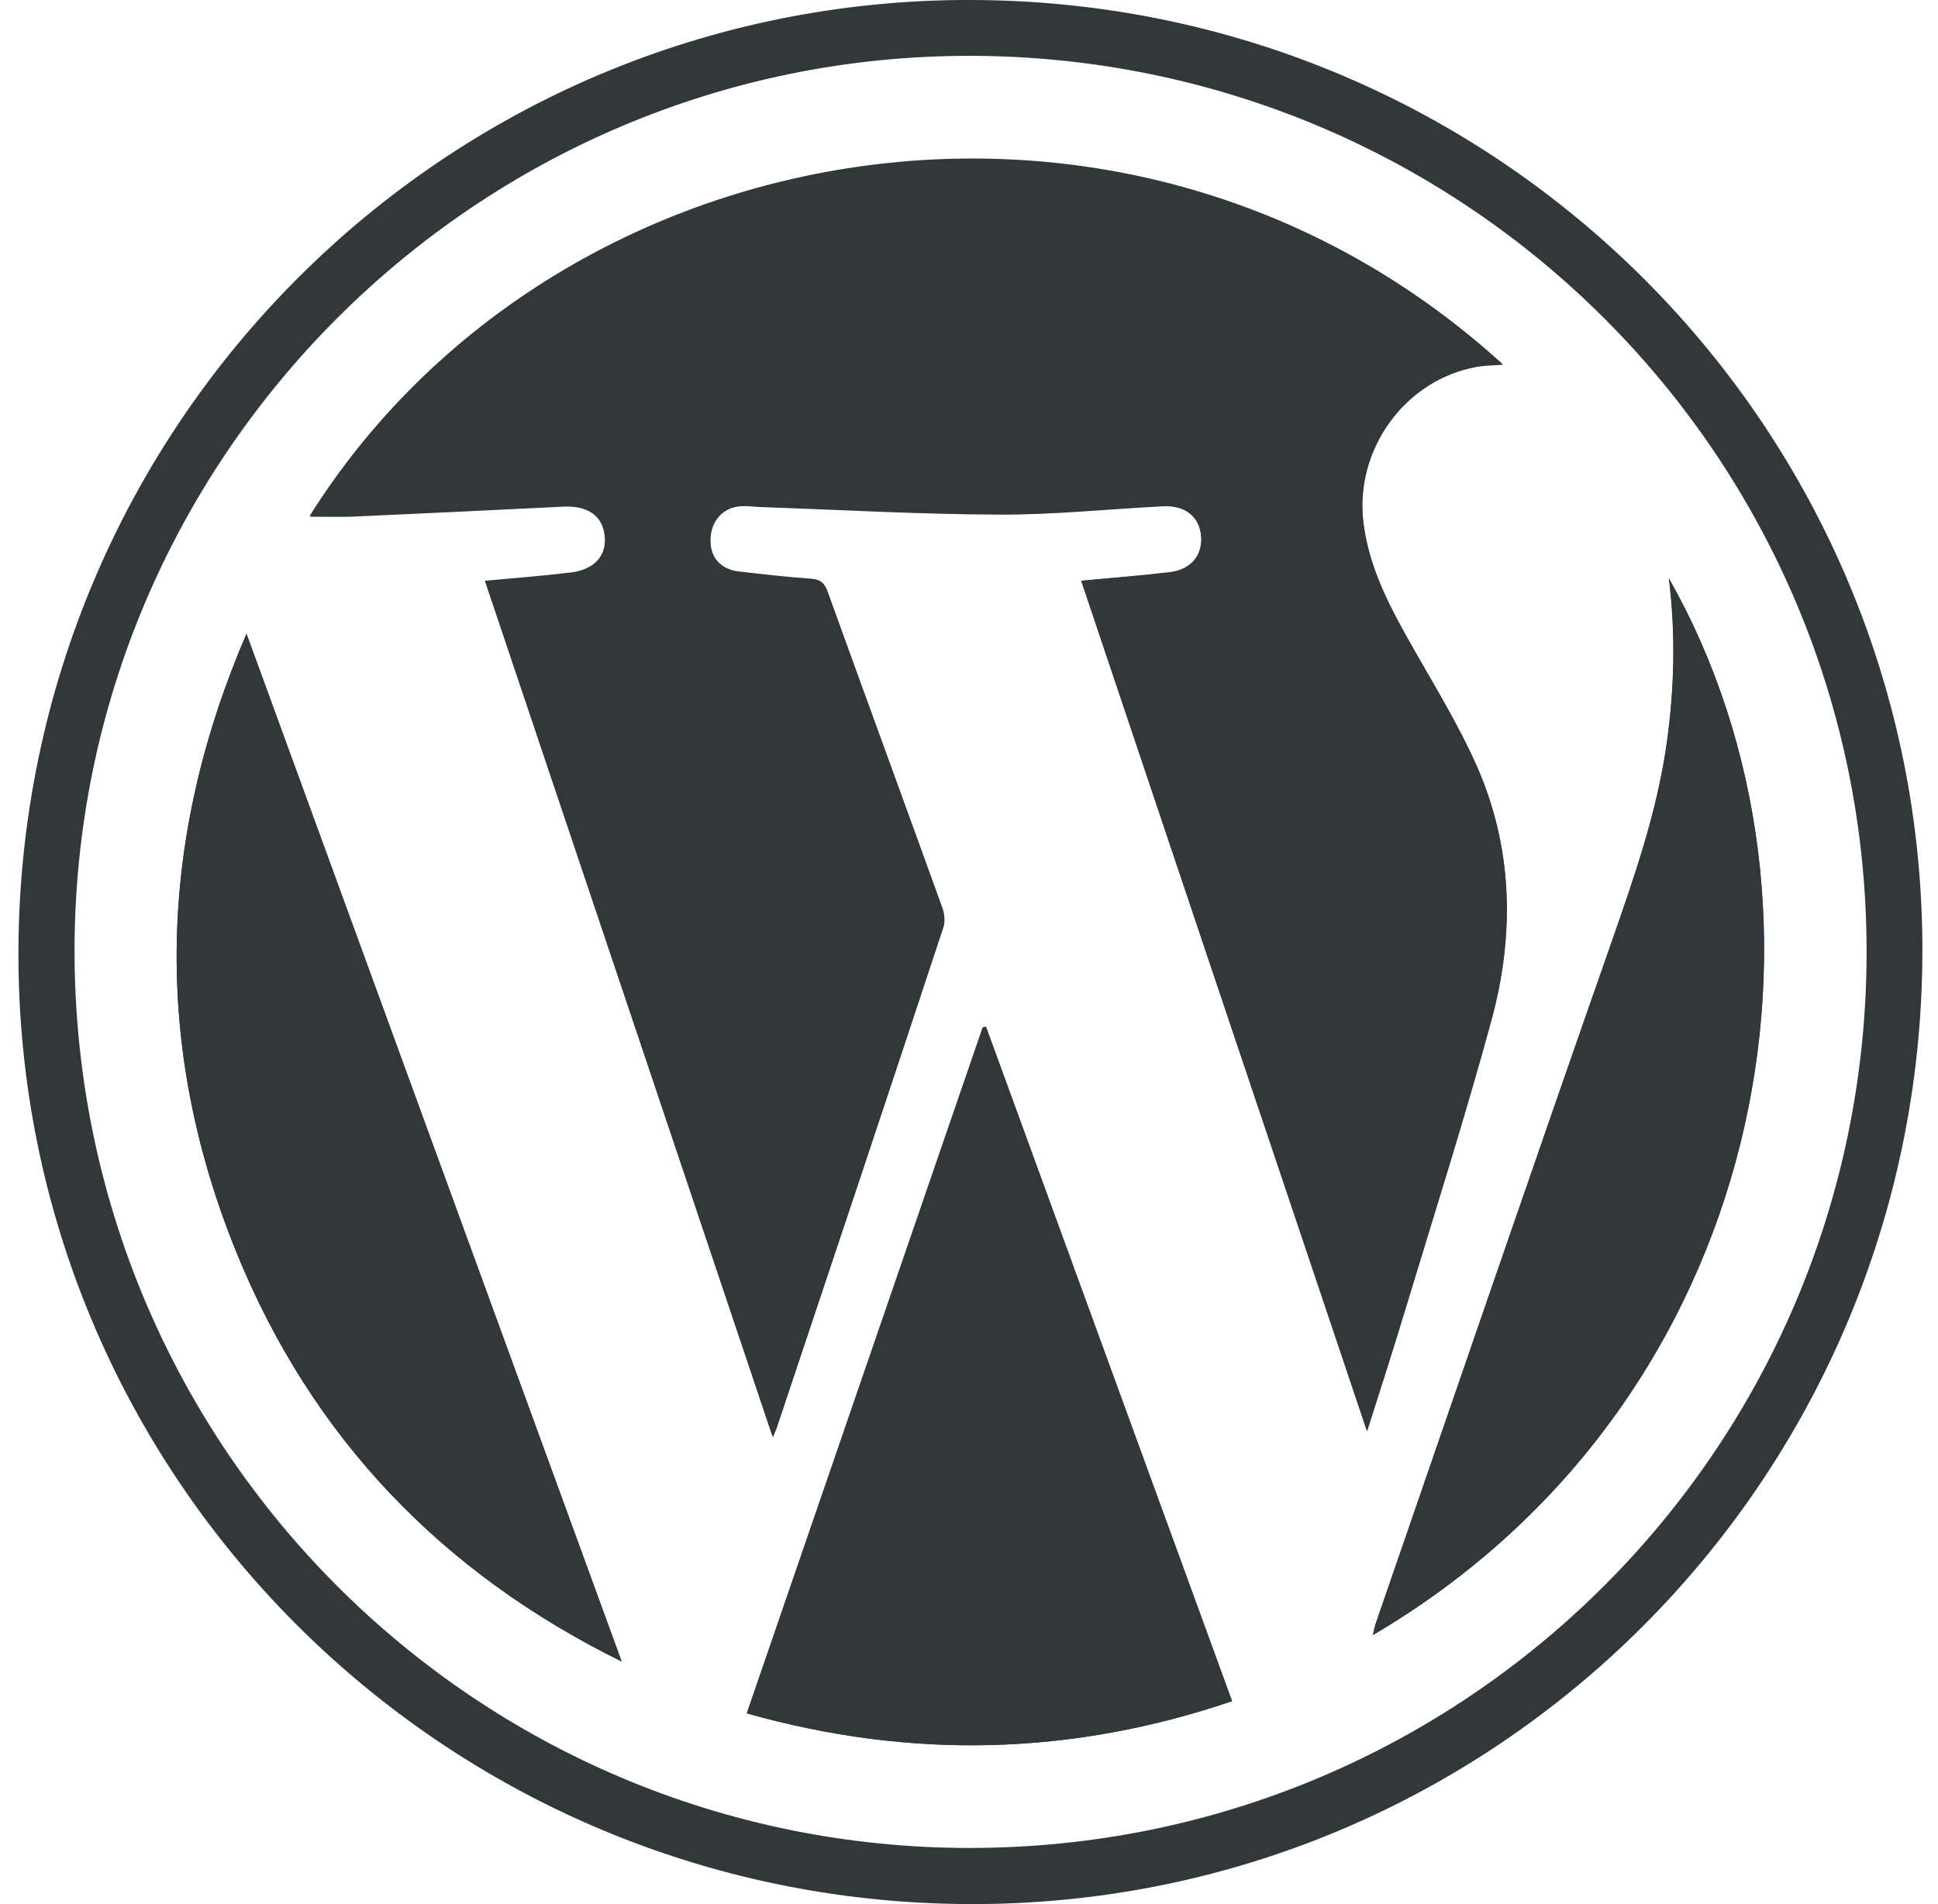 <svg fill="none" height="56" viewBox="0 0 57 56" width="57" xmlns="http://www.w3.org/2000/svg"><g fill="#32373a"><path d="m28.567 0c15.502.03 28.025 12.584 27.974 28.035-.051 15.512-12.604 28.025-28.045 27.964-15.512-.061-28.015-12.614-27.954-28.056.071-15.502 12.584-27.974 28.025-27.944zm-.02 54.348c14.57-.01 26.343-11.773 26.353-26.343.01-14.55-11.753-26.323-26.333-26.363-14.55-.03-26.404 11.824-26.374 26.374.03 14.58 11.804 26.343 26.353 26.333z"/><path d="m31.8 17.08c2.796 8.329 5.583 16.606 8.41 25.016.415-1.297.79-2.472 1.145-3.647.851-2.807 1.743-5.613 2.513-8.44.689-2.533.638-5.086-.456-7.528-.517-1.155-1.185-2.249-1.814-3.354-.679-1.196-1.337-2.391-1.5-3.789-.243-2.138 1.236-4.174 3.344-4.549.233-.041.486-.041.76-.061-10.963-9.98-27.893-6.991-35.087 4.468.436 0 .831.01 1.216 0 2.067-.091 4.144-.193 6.211-.294.719-.041 1.165.243 1.246.831.081.608-.284 1.044-1.003 1.125-.821.101-1.641.162-2.513.243 2.817 8.379 5.623 16.728 8.46 25.168.071-.162.091-.213.111-.263 1.641-4.904 3.283-9.818 4.904-14.732.061-.182.03-.415-.041-.598-1.115-3.09-2.249-6.181-3.364-9.271-.091-.253-.213-.344-.476-.365-.709-.051-1.419-.132-2.128-.213-.527-.061-.821-.385-.841-.881-.02-.527.284-.963.78-1.044.213-.041.446 0 .669.01 2.341.081 4.671.213 7.011.223 1.611.01 3.212-.162 4.823-.243.669-.041 1.104.294 1.155.892.051.578-.294.983-.942 1.064-.851.081-1.682.152-2.594.233zm4.438 32.949c-2.422-6.647-4.833-13.243-7.234-19.828-.03.01-.061.01-.091.02-2.31 6.718-4.62 13.425-6.94 20.173 4.833 1.358 9.555 1.236 14.266-.365zm-28.988-31.389c-2.604 6.039-2.766 12.118-.294 18.197 2.209 5.441 6.039 9.423 11.328 12.027-3.678-10.071-7.356-20.153-11.034-30.224zm41.835-1.631c.213 1.631.162 3.242-.061 4.843-.284 2.016-.952 3.931-1.621 5.846-2.341 6.677-4.63 13.364-6.94 20.051-.03.101-.051.203-.081.334 11.642-6.839 14.256-21.297 8.703-31.075z"/><path d="m31.8 17.081c.912-.091 1.743-.152 2.584-.253.638-.071.983-.486.942-1.064-.051-.588-.476-.922-1.155-.892-1.611.091-3.222.253-4.823.243-2.341-.01-4.671-.142-7.011-.223-.223-.01-.456-.041-.669-.01-.496.081-.8.517-.78 1.044.02.486.324.821.841.881.709.081 1.419.162 2.128.213.263.02.385.111.476.365 1.115 3.09 2.249 6.181 3.364 9.271.071.182.101.426.041.598-1.621 4.914-3.263 9.818-4.904 14.732-.02.051-.041.101-.111.263-2.837-8.45-5.644-16.799-8.46-25.168.861-.081 1.692-.142 2.513-.243.719-.081 1.094-.517 1.003-1.125-.081-.588-.527-.861-1.246-.831-2.067.112-4.144.203-6.211.294-.385.02-.77 0-1.216 0 7.194-11.459 24.124-14.448 35.087-4.468-.274.02-.517.02-.76.061-2.107.375-3.597 2.412-3.344 4.549.162 1.408.821 2.594 1.5 3.789.628 1.104 1.297 2.199 1.814 3.354 1.094 2.432 1.145 4.985.456 7.528-.77 2.837-1.662 5.633-2.513 8.44-.355 1.175-.74 2.341-1.145 3.647-2.817-8.379-5.603-16.667-8.399-24.996z"/><path d="m36.237 50.032c-4.711 1.601-9.443 1.722-14.276.355 2.32-6.738 4.63-13.455 6.94-20.173.03-.01.061-.01.091-.02 2.411 6.606 4.823 13.202 7.244 19.838z"/><path d="m7.25 18.641c3.678 10.071 7.356 20.153 11.034 30.224-5.289-2.604-9.109-6.586-11.328-12.027-2.472-6.079-2.31-12.158.294-18.197z"/><path d="m49.084 17.012c5.562 9.787 2.938 24.236-8.704 31.075.03-.132.041-.233.081-.334 2.31-6.687 4.6-13.374 6.94-20.051.669-1.915 1.337-3.83 1.621-5.846.223-1.611.263-3.212.061-4.843z"/></g></svg>